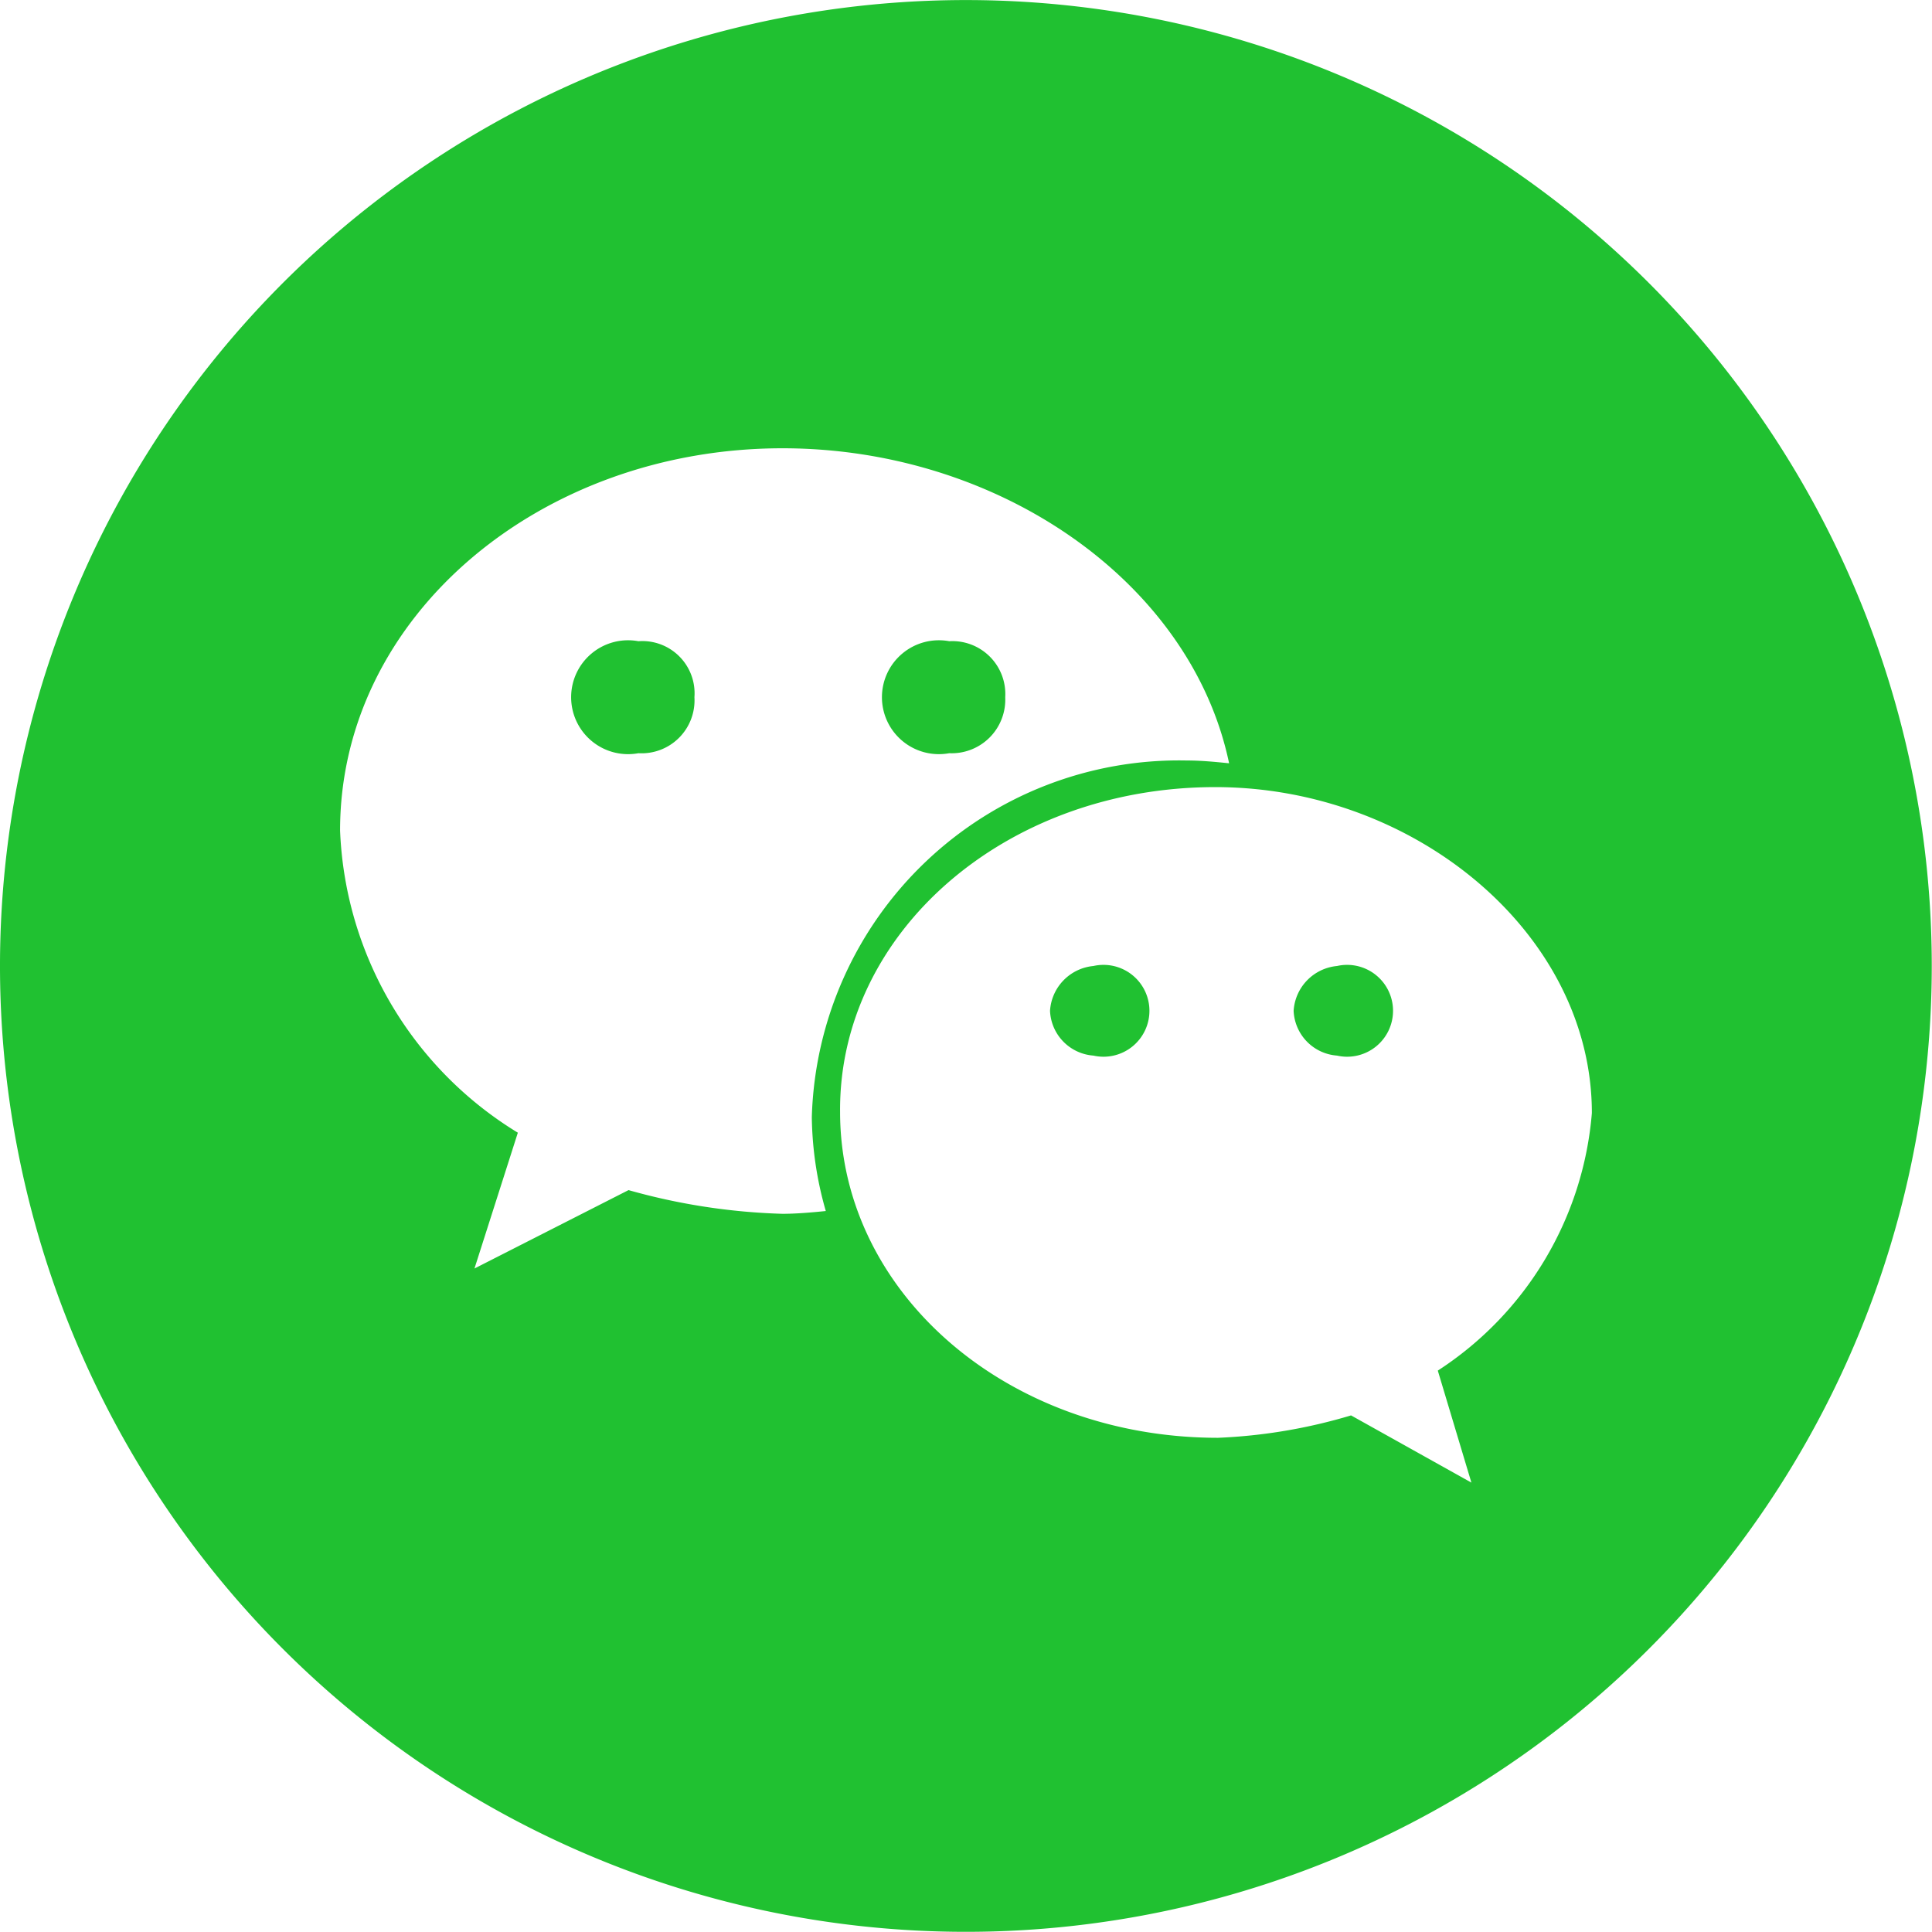 <svg xmlns="http://www.w3.org/2000/svg" width="32.604" height="32.604" viewBox="0 0 32.604 32.604">
  <g id="微信" transform="translate(0 -2.959)">
    <path id="路径_1" data-name="路径 1" d="M303.007,341.827a.961.961,0,1,0,0,1.89.893.893,0,0,0,.945-.945A.881.881,0,0,0,303.007,341.827Zm7.678,5.481a.81.81,0,0,0-.732.756.791.791,0,0,0,.732.756.775.775,0,1,0,0-1.512Zm-2.433-3.591a.905.905,0,0,0,.945-.945.893.893,0,0,0-.945-.945.961.961,0,1,0,0,1.89Zm6.544,3.591a.81.81,0,0,0-.732.756.791.791,0,0,0,.732.756.775.775,0,1,0,0-1.512Z" transform="translate(-292.233 -328.047)" fill="#20c131"/>
    <path id="路径_2" data-name="路径 2" d="M16.3,2.96a16.3,16.3,0,1,0,16.3,16.3A16.3,16.3,0,0,0,16.3,2.96ZM13.207,23.443a10.646,10.646,0,0,1-2.6-.4l-2.6,1.323.732-2.292a6.262,6.262,0,0,1-3-5.1c0-3.615,3.378-6.45,7.466-6.45,3.662,0,6.9,2.268,7.537,5.316-.236-.024-.473-.047-.709-.047A6.2,6.2,0,0,0,13.7,21.813a5.969,5.969,0,0,0,.236,1.583c-.236.024-.5.047-.732.047Zm11.057,2.646.567,1.89L22.8,26.845a9.109,9.109,0,0,1-2.244.378c-3.567,0-6.379-2.457-6.379-5.5-.024-3.024,2.788-5.481,6.332-5.481,3.378,0,6.355,2.481,6.355,5.5a5.737,5.737,0,0,1-2.6,4.347Z" fill="#20c131"/>
  </g>
</svg>
